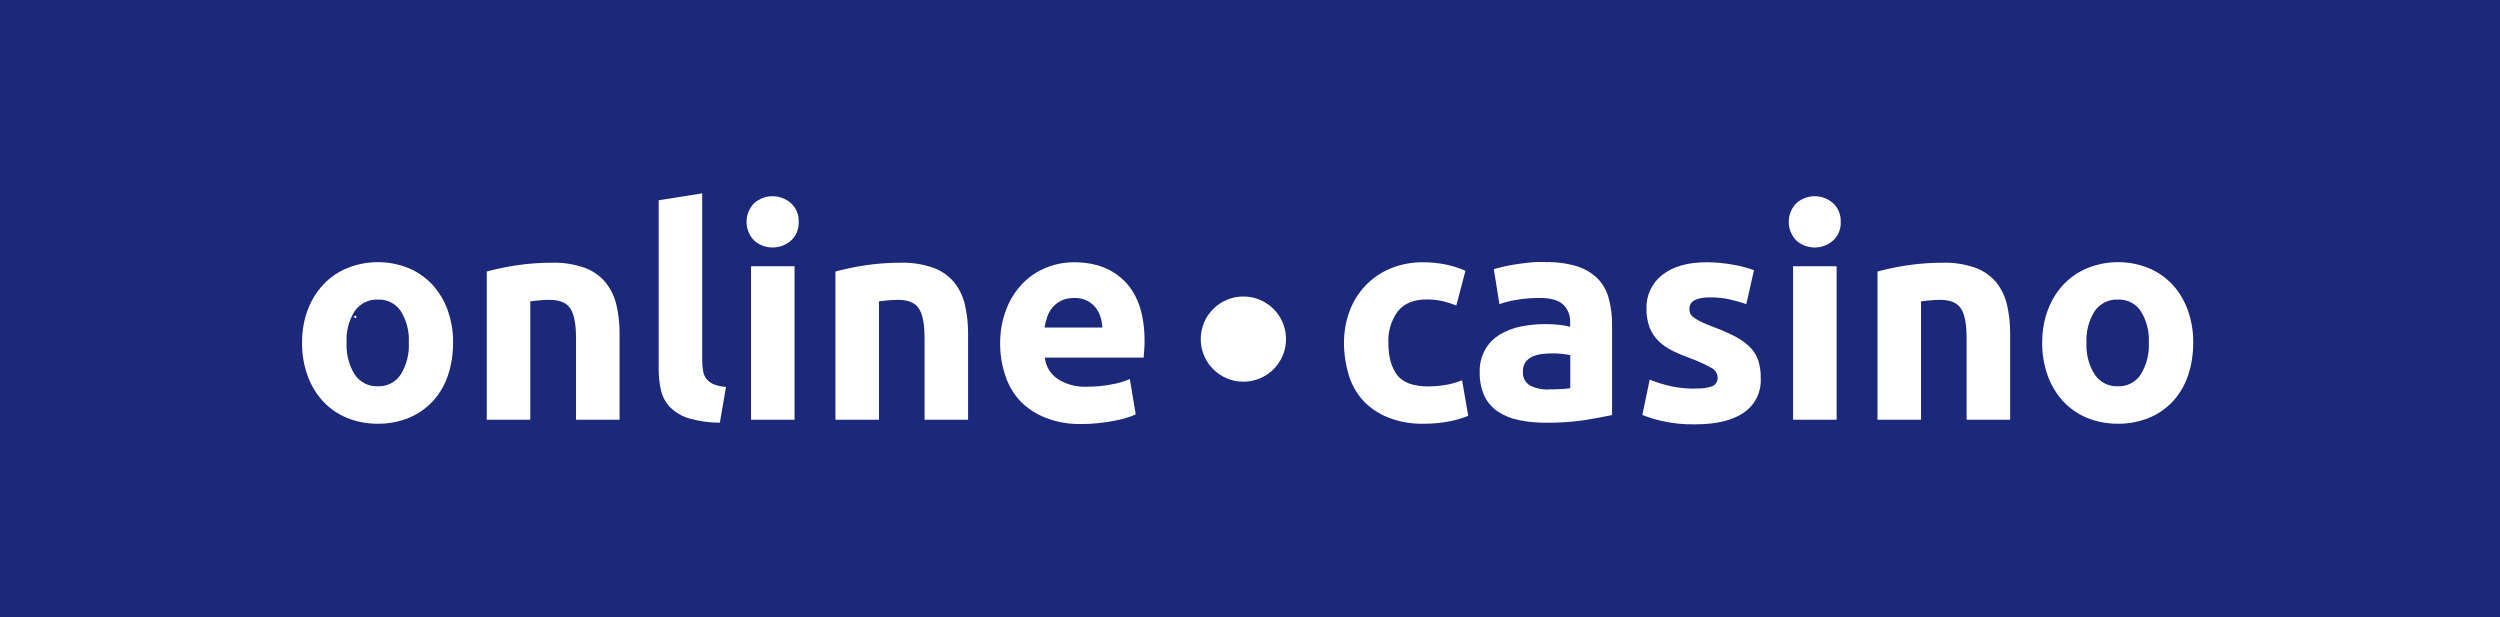 <svg xmlns="http://www.w3.org/2000/svg" width="158" height="39" viewBox="0 0 158 39" fill="none"><path d="M158 0H0V39H158V0Z" fill="#1C287A"></path><path d="M78.582 24.124C80.07 24.124 81.277 22.919 81.277 21.431C81.277 19.944 80.07 18.738 78.582 18.738C77.093 18.738 75.886 19.944 75.886 21.431C75.886 22.919 77.093 24.124 78.582 24.124Z" fill="white"></path><path d="M28.635 21.654C28.635 22.369 28.533 23.075 28.3 23.753C28.096 24.356 27.77 24.904 27.343 25.369C26.925 25.814 26.404 26.176 25.837 26.409C25.215 26.659 24.546 26.789 23.867 26.78C23.198 26.78 22.538 26.659 21.924 26.409C21.358 26.176 20.837 25.814 20.419 25.369C19.991 24.904 19.657 24.347 19.443 23.753C19.201 23.084 19.081 22.369 19.09 21.654C19.09 20.939 19.201 20.233 19.452 19.574C19.675 18.98 20.01 18.432 20.447 17.968C20.874 17.522 21.386 17.169 21.962 16.937C23.198 16.445 24.573 16.445 25.8 16.937C26.367 17.169 26.878 17.522 27.306 17.968C27.733 18.432 28.068 18.98 28.282 19.574C28.523 20.243 28.644 20.948 28.635 21.654ZM25.837 21.654C25.875 20.948 25.698 20.252 25.326 19.658C25.001 19.175 24.453 18.906 23.876 18.933C23.3 18.906 22.752 19.184 22.417 19.658C22.045 20.252 21.86 20.958 21.906 21.654C21.869 22.36 22.045 23.066 22.417 23.669C22.742 24.152 23.291 24.44 23.876 24.412C24.462 24.44 25.01 24.152 25.326 23.669C25.698 23.066 25.875 22.36 25.837 21.654Z" fill="white"></path><path d="M30.763 17.16C31.358 17.002 31.962 16.872 32.576 16.779C33.347 16.659 34.118 16.603 34.899 16.603C35.596 16.584 36.293 16.696 36.962 16.928C37.464 17.113 37.92 17.429 38.264 17.838C38.589 18.246 38.831 18.729 38.951 19.24C39.091 19.834 39.156 20.438 39.156 21.051V26.529H36.405V21.394C36.405 20.503 36.293 19.881 36.052 19.509C35.819 19.138 35.382 18.952 34.741 18.952C34.546 18.952 34.332 18.952 34.109 18.98C33.886 19.008 33.691 19.017 33.514 19.045V26.529H30.763V17.16Z" fill="white"></path><path d="M45.513 26.715C44.853 26.715 44.203 26.631 43.561 26.446C43.115 26.316 42.715 26.084 42.381 25.768C42.093 25.48 41.888 25.118 41.786 24.718C41.675 24.264 41.628 23.799 41.628 23.326V12.656L44.379 12.22V22.787C44.379 23.01 44.398 23.233 44.435 23.446C44.463 23.623 44.537 23.799 44.649 23.948C44.77 24.096 44.928 24.208 45.095 24.282C45.346 24.384 45.615 24.44 45.885 24.449L45.494 26.715H45.513Z" fill="white"></path><path d="M50.476 14.021C50.495 14.476 50.318 14.913 49.983 15.21C49.324 15.786 48.338 15.786 47.669 15.21C47.019 14.551 47.019 13.492 47.669 12.833C48.329 12.257 49.314 12.257 49.983 12.833C50.318 13.139 50.495 13.576 50.476 14.021ZM47.465 26.529V16.826H50.216V26.529H47.465Z" fill="white"></path><path d="M52.8 17.16C53.394 17.002 53.998 16.872 54.612 16.779C55.383 16.659 56.155 16.603 56.935 16.603C57.633 16.584 58.33 16.696 58.999 16.928C59.501 17.113 59.956 17.429 60.3 17.838C60.625 18.246 60.858 18.729 60.978 19.24C61.118 19.834 61.183 20.438 61.183 21.051V26.529H58.432V21.394C58.432 20.503 58.32 19.881 58.079 19.509C57.846 19.138 57.41 18.952 56.768 18.952C56.573 18.952 56.359 18.952 56.145 18.98C55.932 19.008 55.727 19.017 55.551 19.045V26.529H52.8V17.16Z" fill="white"></path><path d="M63.209 21.747C63.2 20.976 63.33 20.215 63.618 19.5C63.85 18.896 64.204 18.349 64.659 17.884C65.086 17.457 65.588 17.123 66.146 16.909C66.694 16.686 67.28 16.575 67.875 16.575C69.25 16.575 70.338 16.993 71.137 17.838C71.936 18.683 72.336 19.918 72.336 21.552C72.336 21.71 72.336 21.886 72.317 22.091C72.299 22.295 72.289 22.453 72.28 22.601H66.034C66.09 23.149 66.388 23.641 66.843 23.948C67.401 24.31 68.07 24.477 68.73 24.44C69.232 24.44 69.724 24.393 70.217 24.301C70.626 24.236 71.025 24.115 71.406 23.957L71.778 26.186C71.592 26.279 71.388 26.353 71.183 26.409C70.914 26.492 70.644 26.557 70.375 26.604C70.068 26.659 69.752 26.706 69.408 26.743C69.064 26.78 68.72 26.799 68.376 26.799C67.596 26.817 66.824 26.687 66.1 26.409C65.486 26.176 64.938 25.814 64.482 25.35C64.055 24.895 63.73 24.347 63.544 23.753C63.321 23.103 63.209 22.425 63.209 21.747ZM69.668 20.698C69.659 20.466 69.613 20.233 69.548 20.02C69.483 19.806 69.371 19.602 69.232 19.426C69.083 19.249 68.897 19.101 68.693 18.998C68.442 18.878 68.163 18.822 67.884 18.831C67.614 18.831 67.336 18.878 67.094 18.989C66.88 19.091 66.694 19.231 66.536 19.407C66.388 19.584 66.267 19.788 66.192 20.001C66.118 20.224 66.053 20.456 66.016 20.698H69.668Z" fill="white"></path><path d="M84.939 21.673C84.939 20.995 85.05 20.326 85.282 19.695C85.496 19.091 85.84 18.544 86.268 18.079C86.714 17.606 87.244 17.234 87.838 16.983C88.508 16.705 89.223 16.566 89.939 16.575C90.413 16.575 90.887 16.621 91.361 16.714C91.788 16.807 92.216 16.937 92.616 17.113L92.039 19.305C91.76 19.194 91.482 19.11 91.194 19.036C90.859 18.961 90.506 18.924 90.162 18.924C89.353 18.924 88.74 19.175 88.34 19.676C87.922 20.252 87.708 20.958 87.746 21.673C87.746 22.546 87.931 23.224 88.303 23.706C88.675 24.189 89.335 24.421 90.273 24.421C90.636 24.421 90.998 24.393 91.352 24.328C91.714 24.273 92.067 24.171 92.402 24.031L92.792 26.279C92.402 26.436 92.002 26.557 91.593 26.631C91.073 26.733 90.543 26.78 90.004 26.78C89.223 26.799 88.442 26.669 87.718 26.381C87.114 26.139 86.574 25.777 86.138 25.303C85.719 24.839 85.413 24.282 85.236 23.688C85.041 23.038 84.939 22.36 84.939 21.673Z" fill="white"></path><path d="M97.653 16.566C98.341 16.547 99.028 16.64 99.688 16.835C100.181 16.993 100.627 17.262 100.99 17.624C101.324 17.977 101.557 18.413 101.677 18.878C101.817 19.416 101.891 19.964 101.882 20.521V26.232C101.491 26.316 100.943 26.418 100.237 26.538C99.391 26.669 98.545 26.724 97.69 26.715C97.114 26.715 96.547 26.669 95.98 26.548C95.506 26.455 95.06 26.269 94.66 26.009C94.298 25.759 94 25.424 93.814 25.025C93.601 24.551 93.508 24.041 93.517 23.53C93.499 23.029 93.619 22.536 93.861 22.091C94.084 21.701 94.4 21.385 94.772 21.153C95.181 20.911 95.618 20.735 96.082 20.642C96.584 20.54 97.095 20.484 97.616 20.484C97.932 20.484 98.248 20.494 98.564 20.531C98.787 20.558 99.019 20.596 99.233 20.651V20.382C99.252 19.964 99.103 19.556 98.805 19.259C98.517 18.98 98.025 18.831 97.328 18.831C96.863 18.831 96.398 18.859 95.943 18.933C95.543 18.989 95.144 19.091 94.763 19.221L94.409 17.011C94.567 16.965 94.772 16.909 95.004 16.854C95.246 16.798 95.506 16.751 95.785 16.705C96.064 16.659 96.361 16.631 96.677 16.593C96.993 16.556 97.309 16.556 97.625 16.556L97.653 16.566ZM97.876 24.607C98.146 24.607 98.415 24.607 98.647 24.588C98.843 24.588 99.047 24.561 99.242 24.533V22.444C99.131 22.416 98.973 22.397 98.75 22.369C98.545 22.341 98.341 22.332 98.136 22.332C97.895 22.332 97.653 22.351 97.411 22.378C97.207 22.406 97.002 22.462 96.807 22.555C96.64 22.639 96.501 22.759 96.398 22.908C96.296 23.075 96.24 23.27 96.25 23.465C96.212 23.818 96.38 24.171 96.686 24.356C97.049 24.542 97.467 24.635 97.876 24.616V24.607Z" fill="white"></path><path d="M107.161 24.551C107.523 24.57 107.895 24.523 108.239 24.403C108.453 24.301 108.574 24.069 108.555 23.827C108.536 23.576 108.378 23.354 108.146 23.242C107.746 23.019 107.337 22.834 106.91 22.676C106.51 22.527 106.111 22.369 105.73 22.183C105.404 22.026 105.098 21.821 104.837 21.571C104.586 21.329 104.391 21.032 104.261 20.716C104.122 20.336 104.047 19.927 104.057 19.518C104.029 18.674 104.401 17.875 105.07 17.364C105.748 16.835 106.678 16.575 107.858 16.575C108.425 16.575 108.992 16.631 109.559 16.733C109.996 16.807 110.432 16.928 110.851 17.076L110.367 19.221C110.023 19.101 109.68 19.008 109.326 18.924C108.908 18.831 108.49 18.794 108.062 18.794C107.198 18.794 106.771 19.036 106.771 19.518C106.771 19.621 106.789 19.723 106.826 19.816C106.873 19.918 106.956 20.001 107.049 20.066C107.189 20.169 107.347 20.261 107.505 20.336C107.691 20.428 107.932 20.531 108.23 20.642C108.741 20.828 109.243 21.051 109.726 21.301C110.07 21.478 110.386 21.719 110.655 21.998C110.879 22.239 111.046 22.527 111.139 22.834C111.241 23.186 111.287 23.549 111.278 23.911C111.325 24.774 110.916 25.601 110.2 26.084C109.484 26.576 108.462 26.817 107.142 26.817C106.417 26.836 105.692 26.761 104.986 26.594C104.577 26.501 104.187 26.381 103.796 26.223L104.261 23.994C104.726 24.18 105.209 24.328 105.702 24.431C106.185 24.523 106.678 24.57 107.17 24.561L107.161 24.551Z" fill="white"></path><path d="M116.334 14.021C116.353 14.476 116.176 14.913 115.842 15.21C115.182 15.786 114.197 15.786 113.537 15.21C112.886 14.551 112.886 13.492 113.537 12.833C114.197 12.257 115.182 12.257 115.842 12.833C116.176 13.139 116.353 13.576 116.334 14.021ZM113.323 26.529V16.826H116.074V26.529H113.323Z" fill="white"></path><path d="M118.658 17.16C119.253 17.002 119.857 16.872 120.47 16.779C121.241 16.659 122.013 16.603 122.794 16.603C123.491 16.584 124.188 16.696 124.857 16.928C125.359 17.113 125.814 17.429 126.158 17.838C126.483 18.246 126.716 18.729 126.837 19.24C126.976 19.834 127.041 20.438 127.041 21.051V26.529H124.29V21.394C124.29 20.503 124.178 19.881 123.937 19.509C123.704 19.138 123.268 18.952 122.626 18.952C122.431 18.952 122.217 18.952 122.004 18.98C121.79 19.008 121.585 19.017 121.409 19.045V26.529H118.658V17.16Z" fill="white"></path><path d="M138.612 21.654C138.612 22.369 138.51 23.075 138.278 23.753C138.073 24.356 137.748 24.904 137.32 25.369C136.902 25.814 136.391 26.176 135.815 26.409C135.192 26.659 134.523 26.789 133.844 26.78C133.175 26.78 132.515 26.659 131.902 26.409C131.335 26.176 130.814 25.814 130.396 25.369C129.969 24.904 129.634 24.347 129.42 23.753C129.179 23.084 129.058 22.369 129.067 21.654C129.067 20.939 129.179 20.233 129.43 19.574C129.653 18.98 129.987 18.432 130.424 17.968C130.852 17.522 131.372 17.169 131.939 16.937C133.175 16.445 134.551 16.445 135.777 16.937C136.344 17.169 136.856 17.522 137.283 17.968C137.711 18.432 138.045 18.98 138.259 19.574C138.501 20.243 138.621 20.948 138.612 21.654ZM135.805 21.654C135.843 20.948 135.666 20.252 135.294 19.658C134.969 19.175 134.421 18.906 133.844 18.933C133.268 18.906 132.72 19.184 132.385 19.658C132.013 20.252 131.827 20.958 131.865 21.654C131.827 22.36 132.004 23.066 132.385 23.669C132.71 24.152 133.259 24.44 133.844 24.412C134.43 24.44 134.978 24.152 135.294 23.669C135.666 23.066 135.843 22.36 135.805 21.654Z" fill="white"></path><path d="M22.334 20.029L22.482 20.113L22.529 20.029L22.482 19.936L22.334 20.029Z" fill="white"></path></svg>